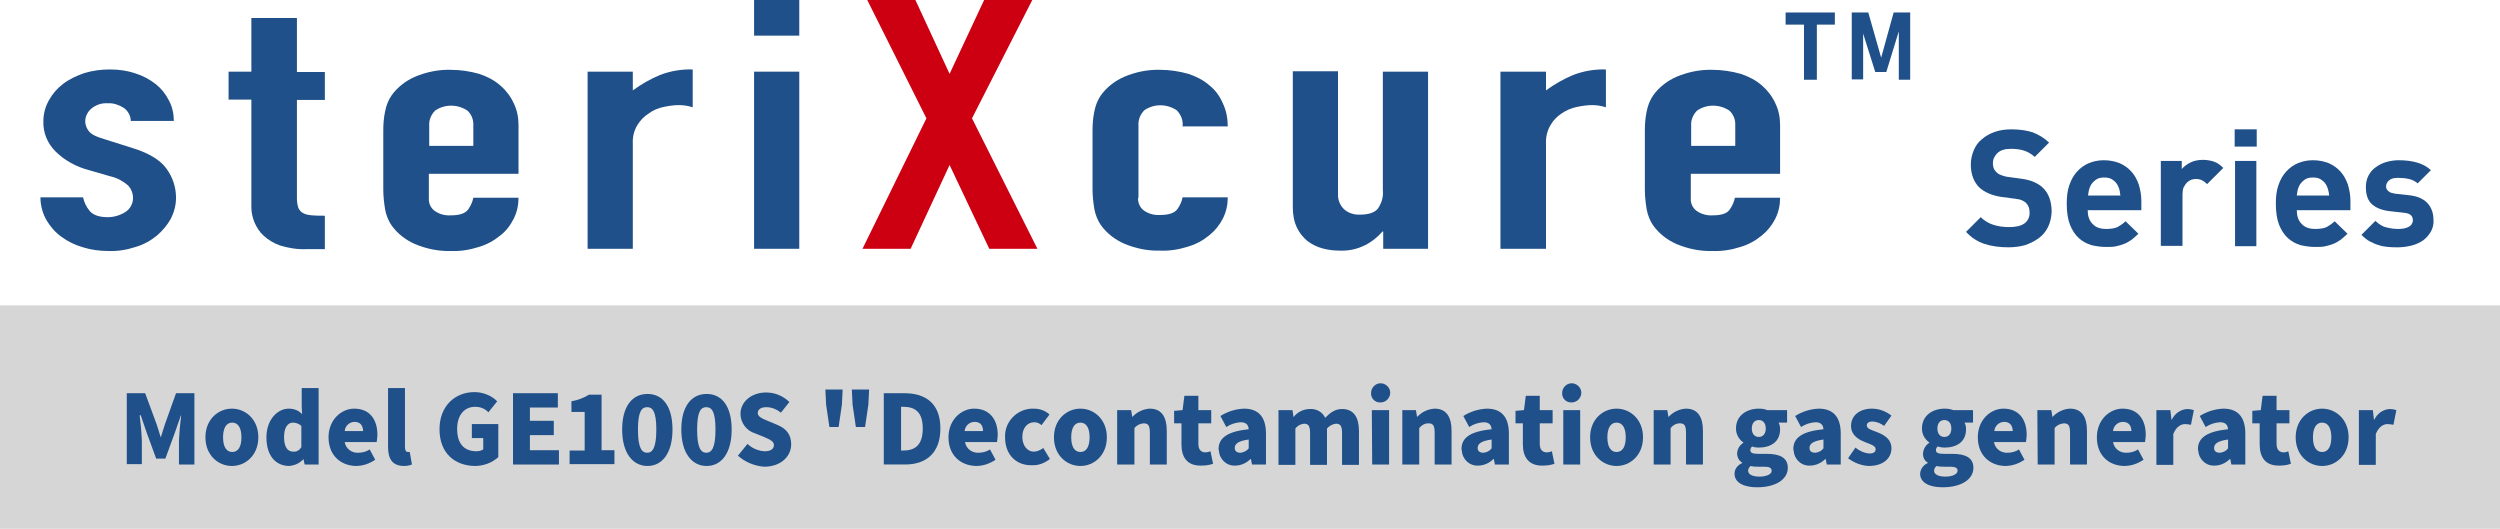 <?xml version="1.0" encoding="utf-8"?>
<!-- Generator: Adobe Illustrator 24.3.1, SVG Export Plug-In . SVG Version: 6.00 Build 0)  -->
<svg version="1.1" id="レイヤー_1" xmlns="http://www.w3.org/2000/svg" xmlns:xlink="http://www.w3.org/1999/xlink" x="0px"
	 y="0px" viewBox="0 0 680.3 143.9" style="enable-background:new 0 0 680.3 143.9;" xml:space="preserve">
<style type="text/css">
	.st0{fill:#D6D6D6;}
	.st1{fill:#1F5089;}
	.st2{fill:#CD0012;}
</style>
<g>
	<g id="レイヤー_2_1_">
		<g id="レイヤー_4">
			<rect y="83.1" class="st0" width="680.3" height="60.8"/>
			<path class="st1" d="M485.9,3.4h13.4v3.3h-13.4V3.4z M490.9,4.9h3.5v16.8h-3.5V4.9z"/>
			<path class="st1" d="M515.3,3.4h4.5v18.3h-3.1V7.4l0.1,0.8l-3.5,11.4h-3l-3.5-11.1l0.2-1.1v14.2h-3.1V3.4h4.5l3.5,12.3L515.3,3.4
				z"/>
			<path class="st1" d="M35.6,33c0-1.5-0.8-2.9-2-3.7c-1.3-0.8-2.8-1.3-4.3-1.2c-1.6-0.1-3.2,0.4-4.5,1.5c-1,0.9-1.6,2.1-1.6,3.4
				c0,0.9,0.3,1.8,0.9,2.6c0.6,0.9,2,1.6,4.4,2.3l7.3,2.3c4.6,1.4,7.8,3.3,9.5,5.7c1.7,2.3,2.6,5.1,2.6,7.9c0,2-0.5,3.9-1.4,5.7
				c-1,1.8-2.3,3.3-3.8,4.6c-1.7,1.4-3.7,2.5-5.8,3.1c-2.4,0.8-4.9,1.2-7.4,1.1c-2.3,0-4.7-0.3-6.9-1c-2.1-0.6-4-1.5-5.8-2.8
				c-1.7-1.2-3-2.7-4.1-4.5c-1.1-1.9-1.7-4.1-1.7-6.3h11.6c0.3,1.4,0.9,2.6,1.8,3.7c0.9,1.1,2.6,1.7,4.9,1.7c1.7,0,3.4-0.5,4.8-1.4
				c1.3-0.8,2.1-2.3,2.1-3.8c0-1.3-0.5-2.5-1.3-3.4c-1.4-1.2-3-2.1-4.8-2.5l-5.9-1.7c-3.4-0.9-6.6-2.6-9.1-5.1
				c-2.2-2.2-3.4-5.1-3.3-8.2c0-2,0.5-3.9,1.5-5.7c1-1.8,2.3-3.3,3.9-4.5c1.7-1.3,3.7-2.2,5.7-2.9c2.3-0.7,4.6-1,7-1
				c2.4,0,4.7,0.3,7,1.1c2,0.6,3.8,1.6,5.5,2.9c1.5,1.2,2.7,2.7,3.6,4.5c0.9,1.7,1.3,3.6,1.3,5.5H35.6z"/>
			<path class="st1" d="M68.5,4.9h12.3v14.7h7.6v7.6h-7.6v26.7c0,0.9,0.1,1.8,0.4,2.7c0.3,0.6,0.7,1.1,1.3,1.4
				c0.7,0.4,1.5,0.5,2.4,0.6c1,0.1,2.1,0.1,3.5,0.1v9.1h-5.1c-2.4,0.1-4.8-0.3-7.1-1c-1.7-0.6-3.2-1.5-4.5-2.7
				c-1.1-1-1.9-2.3-2.5-3.7c-0.5-1.3-0.8-2.6-0.8-4V27.1h-6.2v-7.6h6.2V4.9z"/>
			<path class="st1" d="M116.7,47.3v6.6c-0.1,1.4,0.5,2.7,1.6,3.5c1.3,0.9,2.8,1.3,4.4,1.2c2.3,0,3.9-0.5,4.7-1.6
				c0.7-1,1.2-2.1,1.4-3.2h12.3c0,2-0.4,3.9-1.3,5.7c-0.9,1.8-2.1,3.4-3.7,4.6c-1.7,1.4-3.7,2.5-5.8,3.1c-2.5,0.8-5,1.2-7.6,1.1
				c-3.4,0.1-6.7-0.6-9.8-1.9c-2.5-1.1-4.7-2.8-6.3-5c-0.9-1.3-1.5-2.8-1.8-4.4c-0.3-1.8-0.5-3.6-0.5-5.4V35.7
				c0-1.8,0.1-3.6,0.5-5.4c0.3-1.6,0.9-3.1,1.8-4.4c1.6-2.2,3.8-3.9,6.3-5c3.1-1.3,6.4-2,9.8-1.9c2.6,0,5.2,0.4,7.7,1.1
				c2.1,0.7,4.1,1.7,5.8,3.2c1.5,1.3,2.8,3,3.6,4.8c0.9,1.8,1.3,3.9,1.3,5.9v13.3H116.7z M116.7,39.7h12.1v-5.5
				c0.1-1.6-0.5-3.1-1.6-4.1c-2.7-1.8-6.2-1.8-8.8,0c-1.1,1.1-1.7,2.6-1.6,4.1V39.7z"/>
			<path class="st1" d="M159.9,19.5h12.3v5.1c2.3-1.7,4.8-3.1,7.4-4.2c2.9-1.1,5.9-1.6,8.9-1.5v10.3c-1.2-0.4-2.5-0.6-3.7-0.6
				c-1.4,0-2.8,0.2-4.2,0.5c-1.5,0.3-2.9,0.9-4.1,1.8c-1.3,0.8-2.3,1.9-3.1,3.2c-0.9,1.5-1.3,3.3-1.2,5v28.6h-12.3V19.5z"/>
			<path class="st1" d="M205.2,0h12.3v9.7h-12.3V0z M205.2,19.5h12.3v48.2h-12.3V19.5z"/>
			<path class="st2" d="M252.1,32.2L236,0h13.1l9.3,20.1L267.8,0h13.1l-16.4,32.2l17.8,35.5h-13.1l-10.8-22.8l-10.6,22.8h-13.1
				L252.1,32.2z"/>
			<path class="st1" d="M309.7,53.8c-0.1,1.4,0.5,2.7,1.6,3.5c1.3,0.9,2.8,1.3,4.4,1.2c2.3,0,3.9-0.5,4.7-1.6c0.7-1,1.2-2.1,1.4-3.2
				h12.3c0,2-0.4,3.9-1.3,5.7c-0.9,1.8-2.1,3.3-3.7,4.6c-1.7,1.4-3.7,2.5-5.8,3.1c-2.5,0.8-5,1.2-7.6,1.1c-3.4,0.1-6.7-0.6-9.8-1.9
				c-2.5-1.1-4.7-2.8-6.3-5c-0.9-1.3-1.5-2.8-1.8-4.4c-0.3-1.8-0.5-3.6-0.5-5.4V35.7c0-1.8,0.1-3.6,0.5-5.4c0.3-1.6,0.9-3.1,1.8-4.4
				c1.6-2.2,3.8-3.9,6.3-5c3.1-1.3,6.4-2,9.8-1.9c2.6,0,5.2,0.4,7.7,1.1c2.1,0.7,4.1,1.7,5.8,3.2c1.6,1.3,2.8,3,3.6,4.9
				c0.9,1.9,1.3,4.1,1.3,6.2h-12.3c0.2-1.6-0.4-3.2-1.6-4.4c-2.7-1.8-6.2-1.8-8.8,0c-1.1,1.1-1.7,2.6-1.6,4.1V53.8z"/>
			<path class="st1" d="M388.7,67.7h-12.3v-4.7h-0.2c-1.3,1.5-2.9,2.8-4.7,3.7c-2.2,1.1-4.5,1.6-7,1.5c-1.6,0-3.1-0.2-4.6-0.6
				c-1.5-0.4-2.9-1.1-4.1-2c-1.2-1-2.2-2.2-2.9-3.7c-0.8-1.7-1.1-3.6-1.1-5.5v-37h12.3v33.3c-0.1,1.6,0.5,3.1,1.6,4.2
				c1.2,1.1,2.8,1.6,4.5,1.5c2.3,0,4-0.6,4.8-1.7c1-1.5,1.5-3.2,1.3-5V19.5h12.3V67.7z"/>
			<path class="st1" d="M408.4,19.5h12.3v5.1c2.3-1.7,4.8-3.1,7.4-4.2c2.9-1.1,5.9-1.6,8.9-1.5v10.3c-1.2-0.4-2.5-0.6-3.7-0.6
				c-1.4,0-2.8,0.2-4.2,0.5c-1.5,0.3-2.9,0.9-4.2,1.8c-1.2,0.8-2.3,1.9-3,3.2c-0.9,1.5-1.3,3.3-1.2,5v28.6h-12.4V19.5z"/>
			<path class="st1" d="M460.1,47.3v6.6c-0.1,1.4,0.5,2.7,1.6,3.5c1.3,0.9,2.9,1.3,4.4,1.2c2.3,0,3.9-0.5,4.6-1.6
				c0.7-1,1.2-2.1,1.4-3.2h12.3c0,2-0.4,3.9-1.3,5.7c-0.9,1.8-2.1,3.3-3.7,4.6c-1.7,1.4-3.7,2.5-5.8,3.1c-2.5,0.8-5,1.2-7.6,1.1
				c-3.4,0.1-6.7-0.6-9.8-1.9c-2.5-1.1-4.7-2.8-6.3-5c-0.9-1.3-1.5-2.8-1.8-4.4c-0.3-1.8-0.5-3.6-0.5-5.4V35.7
				c0-1.8,0.1-3.6,0.5-5.4c0.3-1.6,0.9-3.1,1.8-4.4c1.6-2.2,3.8-3.9,6.3-5c3.1-1.3,6.4-2,9.8-1.9c2.6,0,5.2,0.4,7.7,1.1
				c2.1,0.7,4.1,1.7,5.8,3.2c1.5,1.3,2.8,3,3.6,4.8c0.9,1.8,1.3,3.9,1.3,5.9v13.3H460.1z M460.1,39.7h12.1v-5.5
				c0.1-1.6-0.5-3.1-1.6-4.1c-2.7-1.8-6.2-1.8-8.8,0c-1.1,1.1-1.7,2.6-1.6,4.1V39.7z"/>
			<path class="st1" d="M34.5,107h5l3.1,8.4c0.4,1.1,0.7,2.3,1.1,3.5h0.1c0.4-1.2,0.7-2.4,1.1-3.5l3-8.4h5v19.4h-4.2v-6.6
				c0.1-2.2,0.3-4.5,0.6-6.7h-0.1l-1.6,4.6l-2.6,7.1h-2.5l-2.6-7.1l-1.6-4.7H38c0.3,2.2,0.5,4.5,0.6,6.7v6.6h-4.1V107z"/>
			<path class="st1" d="M55.9,119c0-4.9,3.5-7.8,7.2-7.8s7.2,2.9,7.2,7.8s-3.5,7.8-7.2,7.8S55.9,123.9,55.9,119z M65.7,119
				c0-2.4-0.8-4-2.5-4s-2.5,1.6-2.5,4s0.8,4,2.5,4C64.9,123,65.7,121.4,65.7,119z"/>
			<path class="st1" d="M72.5,119c0-4.8,3-7.8,6.1-7.8c1.4,0,2.7,0.5,3.6,1.5l-0.1-2.2v-4.9h4.6v20.8h-3.8l-0.3-1.4h-0.1
				c-1,1.1-2.4,1.7-3.9,1.8C74.8,126.7,72.5,123.8,72.5,119z M82,121.7v-5.8c-0.6-0.6-1.5-0.9-2.3-0.9c-1.3,0-2.4,1.2-2.4,3.9
				s0.9,4,2.5,4C80.7,123,81.5,122.5,82,121.7z"/>
			<path class="st1" d="M89.4,119c0-4.8,3.5-7.8,7-7.8c4.3,0,6.3,3.1,6.3,7.1c0,0.7-0.1,1.3-0.2,2h-8.7c0.3,1.8,1.9,3,3.7,2.9
				c1.1,0,2.2-0.3,3.1-0.9l1.5,2.8c-1.6,1.1-3.4,1.7-5.3,1.7C92.7,126.7,89.4,123.9,89.4,119z M98.8,117.3c0-1.4-0.7-2.5-2.3-2.5
				c-1.4,0-2.6,1.1-2.7,2.5H98.8z"/>
			<path class="st1" d="M105.6,121.6v-16h4.6v16.1c0,1,0.4,1.3,0.8,1.3c0.2,0,0.3,0,0.5,0l0.6,3.4c-0.7,0.3-1.5,0.4-2.3,0.4
				C106.6,126.7,105.6,124.7,105.6,121.6z"/>
			<path class="st1" d="M119.6,116.8c0-6.4,4.3-10.1,9.5-10.1c2.3,0,4.6,0.9,6.2,2.5l-2.4,3c-0.9-1-2.2-1.5-3.6-1.5
				c-2.9,0-4.9,2.2-4.9,6s1.7,6.1,5.3,6.1c0.6,0,1.3-0.2,1.8-0.5v-3.1h-3.1v-3.8h7.2v9c-1.8,1.6-4.1,2.4-6.4,2.4
				C123.8,126.7,119.6,123.4,119.6,116.8z"/>
			<path class="st1" d="M139.5,107h12.3v3.9h-7.6v3.6h6.5v3.9h-6.5v4.1h7.9v3.9h-12.5V107z"/>
			<path class="st1" d="M155,122.6h4.1v-10.5h-3.6v-2.9c1.7-0.3,3.3-0.9,4.8-1.8h3.4v15.1h3.5v3.8H155V122.6z"/>
			<path class="st1" d="M169.3,116.9c0-6.4,2.8-9.7,6.9-9.7s6.8,3.3,6.8,9.7s-2.8,9.9-6.8,9.9S169.3,123.3,169.3,116.9z
				 M178.6,116.9c0-5.1-1.1-6.1-2.5-6.1s-2.5,1-2.5,6.1s1.1,6.3,2.5,6.3S178.6,122,178.6,116.9z"/>
			<path class="st1" d="M185.4,116.9c0-6.4,2.8-9.7,6.9-9.7s6.8,3.3,6.8,9.7s-2.8,9.9-6.8,9.9S185.4,123.3,185.4,116.9z
				 M194.7,116.9c0-5.1-1.1-6.1-2.5-6.1s-2.5,1-2.5,6.1s1.1,6.3,2.5,6.3S194.7,122,194.7,116.9L194.7,116.9z"/>
			<path class="st1" d="M200.8,124l2.6-3.2c1.3,1.2,2.9,1.9,4.7,2c1.7,0,2.5-0.7,2.5-1.7s-1.1-1.5-2.7-2.2l-2.5-1
				c-2.3-0.7-3.9-2.9-3.9-5.3c0-3.2,2.9-5.8,7-5.8c2.3,0,4.6,0.9,6.3,2.6l-2.3,2.9c-1.1-0.9-2.5-1.5-4-1.5c-1.4,0-2.3,0.6-2.3,1.6
				s1.2,1.5,2.9,2.2l2.4,1c2.4,1,3.8,2.6,3.8,5.3c0,3.2-2.7,6.1-7.4,6.1C205.4,126.8,202.8,125.8,200.8,124z"/>
			<path class="st1" d="M224.8,110.1l-0.2-4.1h4.7l-0.2,4.1l-0.9,6.1h-2.5L224.8,110.1z M232,110.1l-0.2-4.1h4.7l-0.2,4.1l-0.9,6.1
				h-2.5L232,110.1z"/>
			<path class="st1" d="M240.5,107h5.6c5.9,0,9.8,2.9,9.8,9.6s-3.9,9.8-9.6,9.8h-5.8V107z M245.8,122.6c3.1,0,5.3-1.4,5.3-6
				s-2.2-5.9-5.3-5.9h-0.6v11.9L245.8,122.6z"/>
			<path class="st1" d="M258.1,119c0-4.8,3.5-7.8,7-7.8c4.3,0,6.4,3.1,6.4,7.1c0,0.7-0.1,1.3-0.2,2h-8.7c0.3,1.8,1.9,3,3.7,2.9
				c1.1,0,2.2-0.3,3.1-0.9l1.5,2.8c-1.6,1.1-3.4,1.7-5.3,1.7C261.4,126.7,258.1,123.9,258.1,119z M267.5,117.3
				c0-1.4-0.6-2.5-2.3-2.5c-1.4,0-2.6,1.1-2.7,2.5H267.5z"/>
			<path class="st1" d="M273.5,119c-0.2-4.1,3.1-7.6,7.2-7.8c0.2,0,0.4,0,0.6,0c1.6,0,3.1,0.5,4.3,1.6l-2.2,2.9
				c-0.5-0.5-1.2-0.8-1.9-0.8c-2,0-3.3,1.6-3.3,4s1.4,4,3.1,4c0.9,0,1.8-0.4,2.6-1l1.8,3c-1.4,1.1-3.1,1.8-4.9,1.7
				C276.7,126.7,273.5,123.9,273.5,119z"/>
			<path class="st1" d="M286.8,119c0-4.9,3.5-7.8,7.2-7.8s7.2,2.9,7.2,7.8s-3.5,7.8-7.2,7.8S286.8,123.9,286.8,119z M296.5,119
				c0-2.4-0.8-4-2.5-4s-2.5,1.6-2.5,4s0.8,4,2.5,4S296.5,121.4,296.5,119z"/>
			<path class="st1" d="M304,111.6h3.8l0.3,1.8h0.1c1.2-1.3,2.9-2.1,4.7-2.2c3.2,0,4.6,2.3,4.6,6v9.2h-4.6v-8.6
				c0-2.1-0.5-2.6-1.7-2.6c-1,0.1-1.9,0.5-2.5,1.3v9.9H304V111.6z"/>
			<path class="st1" d="M321.5,120.9v-5.7h-2v-3.4l2.3-0.2l0.5-3.9h3.8v3.9h3.5v3.6h-3.5v5.6c0,1.6,0.8,2.3,1.9,2.3
				c0.5,0,0.9-0.1,1.4-0.3l0.7,3.4c-1.1,0.4-2.2,0.5-3.4,0.5C323,126.7,321.5,124.4,321.5,120.9z"/>
			<path class="st1" d="M331.6,122.2c0-3.1,2.5-4.8,8.2-5.4c-0.1-1.2-0.7-1.9-2.2-1.9c-1.4,0.1-2.7,0.5-3.9,1.3l-1.6-3
				c1.9-1.2,4.1-1.9,6.4-2c3.8,0,6,2.1,6,6.8v8.4h-3.8l-0.3-1.5h-0.1c-1.1,1.1-2.6,1.8-4.2,1.8c-2.4,0.1-4.3-1.8-4.4-4.1
				C331.6,122.5,331.6,122.4,331.6,122.2z M339.8,122v-2.4c-2.9,0.4-3.8,1.2-3.8,2.3c0,0.9,0.6,1.3,1.6,1.3
				C338.4,123.1,339.3,122.7,339.8,122L339.8,122z"/>
			<path class="st1" d="M347.9,111.6h3.8l0.3,1.9h0c1.1-1.4,2.7-2.2,4.5-2.2c1.7-0.1,3.4,0.8,4.1,2.4c1.3-1.3,2.6-2.4,4.6-2.4
				c3.2,0,4.6,2.3,4.6,6v9.2h-4.6v-8.6c0-2.1-0.5-2.6-1.7-2.6c-0.9,0.1-1.8,0.6-2.4,1.3v9.9h-4.6v-8.6c0-2.1-0.5-2.6-1.7-2.6
				c-0.9,0.1-1.8,0.6-2.3,1.3v9.9h-4.6L347.9,111.6z"/>
			<path class="st1" d="M373.1,107.1c-0.1-1.4,1-2.7,2.4-2.8s2.7,1,2.8,2.4c0.1,1.4-1,2.7-2.4,2.8c-0.1,0-0.1,0-0.2,0
				c-1.3,0.1-2.4-0.8-2.6-2.1C373.1,107.4,373.1,107.2,373.1,107.1z M373.3,111.6h4.7v14.8h-4.6L373.3,111.6z"/>
			<path class="st1" d="M381.5,111.6h3.8l0.3,1.8h0.1c1.2-1.3,2.9-2.1,4.7-2.2c3.2,0,4.6,2.3,4.6,6v9.2h-4.6v-8.6
				c0-2.1-0.5-2.6-1.7-2.6c-1,0-1.9,0.5-2.5,1.3v9.9h-4.6V111.6z"/>
			<path class="st1" d="M397.7,122.2c0-3.1,2.4-4.8,8.2-5.4c-0.1-1.2-0.7-1.9-2.2-1.9c-1.4,0.1-2.7,0.5-3.9,1.3l-1.6-3
				c1.9-1.2,4.1-1.9,6.4-2c3.8,0,6,2.1,6,6.8v8.4h-3.8l-0.3-1.5h-0.1c-1.1,1.1-2.6,1.8-4.2,1.8c-2.4,0.1-4.3-1.8-4.4-4.1
				C397.7,122.5,397.7,122.4,397.7,122.2z M405.9,122v-2.4c-2.9,0.4-3.8,1.2-3.8,2.3c0,0.9,0.6,1.3,1.6,1.3
				C404.6,123.1,405.4,122.7,405.9,122L405.9,122z"/>
			<path class="st1" d="M414.4,120.9v-5.7h-2v-3.4l2.3-0.2l0.5-3.9h3.8v3.9h3.5v3.6h-3.5v5.6c0,1.6,0.8,2.3,1.9,2.3
				c0.5,0,0.9-0.1,1.4-0.3l0.7,3.4c-1.1,0.4-2.2,0.5-3.4,0.5C416,126.7,414.4,124.4,414.4,120.9z"/>
			<path class="st1" d="M425.1,107.1c-0.1-1.4,1-2.7,2.4-2.8s2.7,1,2.8,2.4c0.1,1.4-1,2.7-2.4,2.8c-0.1,0-0.1,0-0.2,0
				c-1.3,0.1-2.4-0.8-2.6-2.1C425.1,107.3,425.1,107.2,425.1,107.1z M425.4,111.6h4.6v14.8h-4.6V111.6z"/>
			<path class="st1" d="M432.7,119c0-4.9,3.5-7.8,7.2-7.8s7.2,2.9,7.2,7.8s-3.5,7.8-7.2,7.8S432.7,123.9,432.7,119z M442.4,119
				c0-2.4-0.8-4-2.5-4s-2.5,1.6-2.5,4s0.8,4,2.5,4S442.4,121.4,442.4,119z"/>
			<path class="st1" d="M449.9,111.6h3.8l0.3,1.8h0.1c1.2-1.3,2.9-2.1,4.7-2.2c3.2,0,4.6,2.3,4.6,6v9.2h-4.6v-8.6
				c0-2.1-0.5-2.6-1.7-2.6c-1,0-1.9,0.5-2.5,1.3v9.9h-4.6V111.6z"/>
			<path class="st1" d="M472,128.9c0-1.3,0.9-2.4,2.1-2.9v-0.1c-0.9-0.5-1.4-1.5-1.4-2.6c0.1-1.1,0.7-2.2,1.7-2.8v-0.1
				c-1.3-0.9-2-2.3-2-3.8c0-3.6,3-5.4,6.2-5.4c0.8,0,1.6,0.1,2.3,0.4h5.4v3.4h-2.3c0.3,0.6,0.4,1.2,0.4,1.8c0,3.5-2.6,5-5.9,5
				c-0.6,0-1.2-0.1-1.7-0.3c-0.3,0.2-0.5,0.6-0.5,1c0,0.7,0.6,1,2.2,1h2.3c3.6,0,5.7,1.1,5.7,3.8c0,3.1-3.2,5.3-8.4,5.3
				C474.8,132.6,472,131.5,472,128.9z M482.1,128.1c0-0.9-0.8-1.1-2.2-1.1h-1.4c-0.7,0-1.4,0-2.1-0.2c-0.4,0.3-0.7,0.8-0.7,1.3
				c0,1,1.2,1.6,3.1,1.6S482.2,129,482.1,128.1L482.1,128.1z M480.5,116.6c0-1.5-0.8-2.3-1.9-2.3s-1.9,0.8-1.9,2.3s0.8,2.3,1.9,2.3
				S480.5,118.1,480.5,116.6L480.5,116.6z"/>
			<path class="st1" d="M488,122.2c0-3.1,2.4-4.8,8.2-5.4c-0.1-1.2-0.7-1.9-2.2-1.9c-1.4,0.1-2.7,0.5-3.9,1.3l-1.6-3
				c1.9-1.2,4.1-1.9,6.4-2c3.8,0,6,2.1,6,6.8v8.4h-3.8l-0.3-1.5h-0.1c-1.1,1.1-2.6,1.8-4.2,1.8c-2.4,0.1-4.3-1.8-4.4-4.1
				C488,122.5,488,122.4,488,122.2z M496.2,122v-2.4c-2.9,0.4-3.8,1.2-3.8,2.3c0,0.9,0.6,1.3,1.6,1.3
				C494.9,123.1,495.7,122.7,496.2,122L496.2,122z"/>
			<path class="st1" d="M502.9,124.7l2-2.9c1.1,0.9,2.4,1.5,3.8,1.6c1.2,0,1.7-0.4,1.7-1.2c0-0.9-1.4-1.3-2.9-1.9
				c-1.8-0.7-3.8-1.9-3.8-4.4c0-2.8,2.3-4.7,5.7-4.7c1.9,0,3.8,0.7,5.3,1.9l-2,2.8c-0.9-0.7-1.9-1.1-3.1-1.2c-1.1,0-1.6,0.4-1.6,1.1
				c0,0.9,1.3,1.2,2.8,1.8c1.8,0.7,3.9,1.8,3.9,4.4s-2.1,4.8-6.2,4.8C506.6,126.7,504.6,126,502.9,124.7z"/>
			<path class="st1" d="M522.5,128.9c0.1-1.3,0.9-2.4,2.1-2.9v-0.1c-0.9-0.5-1.4-1.5-1.3-2.6c0.1-1.1,0.7-2.2,1.7-2.8v-0.1
				c-1.3-0.9-2-2.3-2-3.8c0-3.6,3-5.4,6.2-5.4c0.8,0,1.6,0.1,2.3,0.4h5.4v3.4h-2.3c0.3,0.6,0.4,1.2,0.4,1.8c0,3.5-2.6,5-5.9,5
				c-0.6,0-1.2-0.1-1.8-0.3c-0.3,0.2-0.5,0.6-0.5,1c0,0.7,0.6,1,2.2,1h2.3c3.6,0,5.7,1.1,5.7,3.8c0,3.1-3.2,5.3-8.4,5.3
				C525.3,132.6,522.5,131.5,522.5,128.9z M532.7,128.1c0-0.9-0.8-1.1-2.2-1.1h-1.4c-0.7,0-1.4,0-2.1-0.2c-0.4,0.3-0.7,0.8-0.7,1.3
				c0,1,1.2,1.6,3.1,1.6S532.7,129,532.7,128.1L532.7,128.1z M531,116.6c0-1.5-0.8-2.3-1.9-2.3s-1.9,0.8-1.9,2.3s0.8,2.3,1.9,2.3
				S531,118.1,531,116.6z"/>
			<path class="st1" d="M538.2,119c0-4.8,3.5-7.8,7-7.8c4.3,0,6.3,3.1,6.3,7.1c0,0.7-0.1,1.3-0.2,2h-8.7c0.3,1.8,1.9,3,3.7,2.9
				c1.1,0,2.2-0.3,3.1-0.9l1.5,2.8c-1.6,1.1-3.4,1.7-5.3,1.7C541.5,126.7,538.2,123.9,538.2,119z M547.7,117.3
				c0-1.4-0.7-2.5-2.3-2.5c-1.4,0-2.6,1.1-2.7,2.5H547.7z"/>
			<path class="st1" d="M554.4,111.6h3.8l0.3,1.8h0.1c1.2-1.3,2.9-2.1,4.7-2.2c3.2,0,4.6,2.3,4.6,6v9.2h-4.6v-8.6
				c0-2.1-0.5-2.6-1.7-2.6c-1,0.1-1.9,0.5-2.5,1.3v9.9h-4.6L554.4,111.6z"/>
			<path class="st1" d="M570.6,119c0-4.8,3.5-7.8,7-7.8c4.3,0,6.3,3.1,6.3,7.1c0,0.7-0.1,1.3-0.2,2H575c0.3,1.8,1.9,3,3.7,2.9
				c1.1,0,2.2-0.3,3.1-0.9l1.5,2.8c-1.6,1.1-3.4,1.7-5.3,1.7C573.8,126.7,570.6,123.9,570.6,119z M580,117.3c0-1.4-0.7-2.5-2.3-2.5
				c-1.4,0-2.6,1.1-2.7,2.5H580z"/>
			<path class="st1" d="M586.8,111.6h3.8l0.3,2.6h0.1c0.8-1.7,2.4-2.8,4.2-2.9c0.6,0,1.2,0.1,1.8,0.3l-0.8,4
				c-0.5-0.1-1.1-0.2-1.6-0.2c-1.1,0-2.4,0.7-3.2,2.7v8.4h-4.6L586.8,111.6z"/>
			<path class="st1" d="M598.1,122.2c0-3.1,2.5-4.8,8.2-5.4c-0.1-1.2-0.7-1.9-2.2-1.9c-1.4,0.1-2.7,0.5-3.9,1.3l-1.6-3
				c1.9-1.2,4.1-1.9,6.4-2c3.8,0,6,2.1,6,6.8v8.4h-3.8l-0.3-1.5h-0.1c-1.1,1.1-2.6,1.8-4.2,1.8c-2.4,0.1-4.3-1.8-4.4-4.1
				C598.1,122.5,598.1,122.4,598.1,122.2z M606.3,122v-2.4c-2.9,0.4-3.8,1.2-3.8,2.3c0,0.9,0.6,1.3,1.6,1.3
				C605,123.1,605.8,122.7,606.3,122L606.3,122z"/>
			<path class="st1" d="M614.9,120.9v-5.7h-2v-3.4l2.3-0.2l0.5-3.9h3.8v3.9h3.5v3.6h-3.5v5.6c0,1.6,0.8,2.3,1.9,2.3
				c0.5,0,0.9-0.1,1.3-0.3l0.7,3.4c-1.1,0.4-2.2,0.5-3.3,0.5C616.4,126.7,614.9,124.4,614.9,120.9z"/>
			<path class="st1" d="M624.7,119c0-4.9,3.5-7.8,7.2-7.8s7.2,2.9,7.2,7.8s-3.5,7.8-7.2,7.8S624.7,123.9,624.7,119z M634.4,119
				c0-2.4-0.8-4-2.5-4s-2.5,1.6-2.5,4s0.8,4,2.5,4S634.4,121.4,634.4,119z"/>
			<path class="st1" d="M641.9,111.6h3.8l0.3,2.6h0.1c0.8-1.7,2.4-2.8,4.2-2.9c0.6,0,1.2,0.1,1.8,0.3l-0.8,4
				c-0.5-0.1-1.1-0.2-1.6-0.2c-1.1,0-2.4,0.7-3.2,2.7v8.4h-4.6V111.6z"/>
		</g>
	</g>
	<g>
		<g>
			<path class="st1" d="M557.3,61.8c-0.6,1.2-1.4,2.2-2.5,3c-1.1,0.8-2.3,1.4-3.7,1.9c-1.4,0.4-3,0.6-4.6,0.6
				c-2.4,0-4.5-0.3-6.4-0.9c-1.9-0.6-3.6-1.7-5.1-3.3l4-4c1,1,2.2,1.7,3.5,2.1c1.3,0.4,2.7,0.6,4.2,0.6c1.8,0,3.2-0.3,4.2-1
				c0.9-0.7,1.4-1.6,1.4-2.9c0-1.2-0.3-2-1-2.7c-0.3-0.3-0.7-0.5-1.1-0.7c-0.4-0.2-1-0.3-1.7-0.4l-3.8-0.5c-2.7-0.4-4.7-1.3-6.1-2.6
				c-1.5-1.5-2.3-3.6-2.3-6.2c0-1.4,0.3-2.7,0.8-3.9c0.5-1.2,1.2-2.2,2.2-3c0.9-0.8,2.1-1.5,3.5-2c1.4-0.5,2.9-0.7,4.6-0.7
				c2.2,0,4.1,0.3,5.7,0.8c1.6,0.6,3.1,1.5,4.5,2.8l-3.9,3.9c-1-0.9-2.1-1.5-3.2-1.8c-1.1-0.3-2.2-0.4-3.3-0.4
				c-1.7,0-2.9,0.4-3.7,1.2c-0.8,0.8-1.2,1.7-1.2,2.8c0,0.4,0.1,0.8,0.2,1.2c0.1,0.4,0.4,0.7,0.7,1.1c0.3,0.3,0.7,0.6,1.2,0.8
				c0.5,0.2,1.1,0.4,1.7,0.5l3.7,0.5c1.5,0.2,2.7,0.5,3.6,0.9c0.9,0.4,1.8,0.9,2.4,1.5c0.9,0.8,1.5,1.8,1.9,2.9
				c0.4,1.1,0.6,2.4,0.6,3.8C558.2,59.2,557.9,60.6,557.3,61.8z"/>
			<path class="st1" d="M568.1,57.2c0,1.5,0.4,2.8,1.3,3.7c0.9,1,2.1,1.4,3.8,1.4c1.3,0,2.3-0.2,3-0.5c0.7-0.4,1.5-0.9,2.2-1.6
				l3.5,3.4c-0.6,0.6-1.2,1.1-1.8,1.6c-0.6,0.4-1.2,0.8-1.9,1.1c-0.7,0.3-1.5,0.5-2.3,0.7c-0.8,0.2-1.8,0.2-2.8,0.2
				c-1.4,0-2.7-0.2-4-0.5c-1.3-0.4-2.4-1-3.4-1.9c-1-0.9-1.8-2.1-2.4-3.6c-0.6-1.5-0.9-3.5-0.9-5.8c0-1.9,0.2-3.6,0.7-5
				c0.5-1.5,1.2-2.7,2.1-3.7c0.9-1,2-1.8,3.2-2.3c1.2-0.5,2.6-0.8,4.1-0.8c1.6,0,3,0.3,4.3,0.8c1.3,0.6,2.3,1.3,3.2,2.3
				c0.9,1,1.5,2.1,2,3.5c0.4,1.4,0.7,2.8,0.7,4.4v2.6H568.1z M576.8,51.9c-0.1-0.4-0.2-0.8-0.4-1.2c-0.3-0.7-0.8-1.3-1.4-1.7
				c-0.6-0.5-1.4-0.7-2.4-0.7c-1,0-1.8,0.2-2.4,0.7c-0.6,0.5-1.1,1-1.4,1.7c-0.2,0.4-0.3,0.8-0.4,1.2c-0.1,0.4-0.1,0.8-0.2,1.3h8.8
				C576.9,52.8,576.9,52.3,576.8,51.9z"/>
			<path class="st1" d="M600.6,50.1c-0.4-0.4-0.9-0.8-1.3-1s-1-0.4-1.7-0.4c-0.4,0-0.9,0.1-1.3,0.2c-0.4,0.2-0.8,0.4-1.2,0.8
				c-0.4,0.4-0.6,0.8-0.9,1.3c-0.2,0.5-0.3,1.2-0.3,1.9v14H588V43.8h5.7v2.2c0.6-0.7,1.4-1.3,2.4-1.8c1-0.5,2.2-0.7,3.4-0.7
				c1.1,0,2.1,0.2,3,0.5c0.9,0.3,1.7,0.9,2.5,1.7L600.6,50.1z"/>
			<path class="st1" d="M608.1,39.9v-4.7h6v4.7H608.1z M608.2,67V43.8h5.8V67H608.2z"/>
			<path class="st1" d="M625,57.2c0,1.5,0.4,2.8,1.3,3.7c0.9,1,2.1,1.4,3.8,1.4c1.3,0,2.3-0.2,3-0.5c0.7-0.4,1.5-0.9,2.2-1.6
				l3.5,3.4c-0.6,0.6-1.2,1.1-1.8,1.6c-0.6,0.4-1.2,0.8-1.9,1.1c-0.7,0.3-1.5,0.5-2.3,0.7c-0.8,0.2-1.8,0.2-2.8,0.2
				c-1.4,0-2.7-0.2-4-0.5c-1.3-0.4-2.4-1-3.4-1.9c-1-0.9-1.8-2.1-2.4-3.6c-0.6-1.5-0.9-3.5-0.9-5.8c0-1.9,0.2-3.6,0.7-5
				c0.5-1.5,1.2-2.7,2.1-3.7c0.9-1,2-1.8,3.2-2.3c1.2-0.5,2.6-0.8,4.1-0.8c1.6,0,3,0.3,4.3,0.8c1.3,0.6,2.3,1.3,3.2,2.3
				c0.9,1,1.5,2.1,2,3.5c0.4,1.4,0.7,2.8,0.7,4.4v2.6H625z M633.6,51.9c-0.1-0.4-0.2-0.8-0.4-1.2c-0.3-0.7-0.8-1.3-1.4-1.7
				c-0.6-0.5-1.4-0.7-2.4-0.7c-1,0-1.8,0.2-2.4,0.7c-0.6,0.5-1.1,1-1.4,1.7c-0.2,0.4-0.3,0.8-0.4,1.2c-0.1,0.4-0.1,0.8-0.2,1.3h8.8
				C633.8,52.8,633.7,52.3,633.6,51.9z"/>
			<path class="st1" d="M661.5,63c-0.5,0.9-1.2,1.7-2.1,2.4c-0.9,0.6-1.9,1.1-3.1,1.4c-1.2,0.3-2.5,0.5-3.8,0.5
				c-0.9,0-1.8,0-2.7-0.1c-0.9-0.1-1.7-0.2-2.5-0.5c-0.8-0.2-1.6-0.6-2.4-1c-0.8-0.4-1.5-1-2.3-1.8l3.8-3.8c0.9,0.9,2,1.6,3.1,1.8
				c1.1,0.3,2.2,0.4,3,0.4c0.5,0,1,0,1.5-0.1s0.9-0.2,1.3-0.4c0.4-0.2,0.7-0.4,0.9-0.7c0.2-0.3,0.4-0.7,0.4-1.1
				c0-0.6-0.2-1.1-0.5-1.4c-0.4-0.4-1-0.6-1.9-0.7l-3.6-0.4c-2.1-0.2-3.8-0.8-5-1.8c-1.2-1-1.8-2.6-1.8-4.7c0-1.2,0.2-2.2,0.7-3.2
				c0.5-0.9,1.1-1.7,2-2.3c0.8-0.6,1.8-1.1,2.8-1.4c1.1-0.3,2.2-0.5,3.4-0.5c1.8,0,3.5,0.2,4.9,0.6c1.5,0.4,2.8,1.1,3.9,2.1
				l-3.6,3.6c-0.7-0.6-1.5-1-2.4-1.2c-0.9-0.2-1.9-0.3-2.9-0.3c-1.2,0-2,0.2-2.5,0.7c-0.5,0.4-0.8,1-0.8,1.6c0,0.2,0,0.4,0.1,0.6
				c0.1,0.2,0.2,0.4,0.4,0.6c0.2,0.2,0.4,0.3,0.7,0.5c0.3,0.1,0.7,0.2,1.2,0.3l3.6,0.4c2.3,0.2,4,0.9,5.2,2.1
				c1.1,1.2,1.7,2.7,1.7,4.7C662.3,61,662,62.1,661.5,63z"/>
		</g>
	</g>
</g>
</svg>
